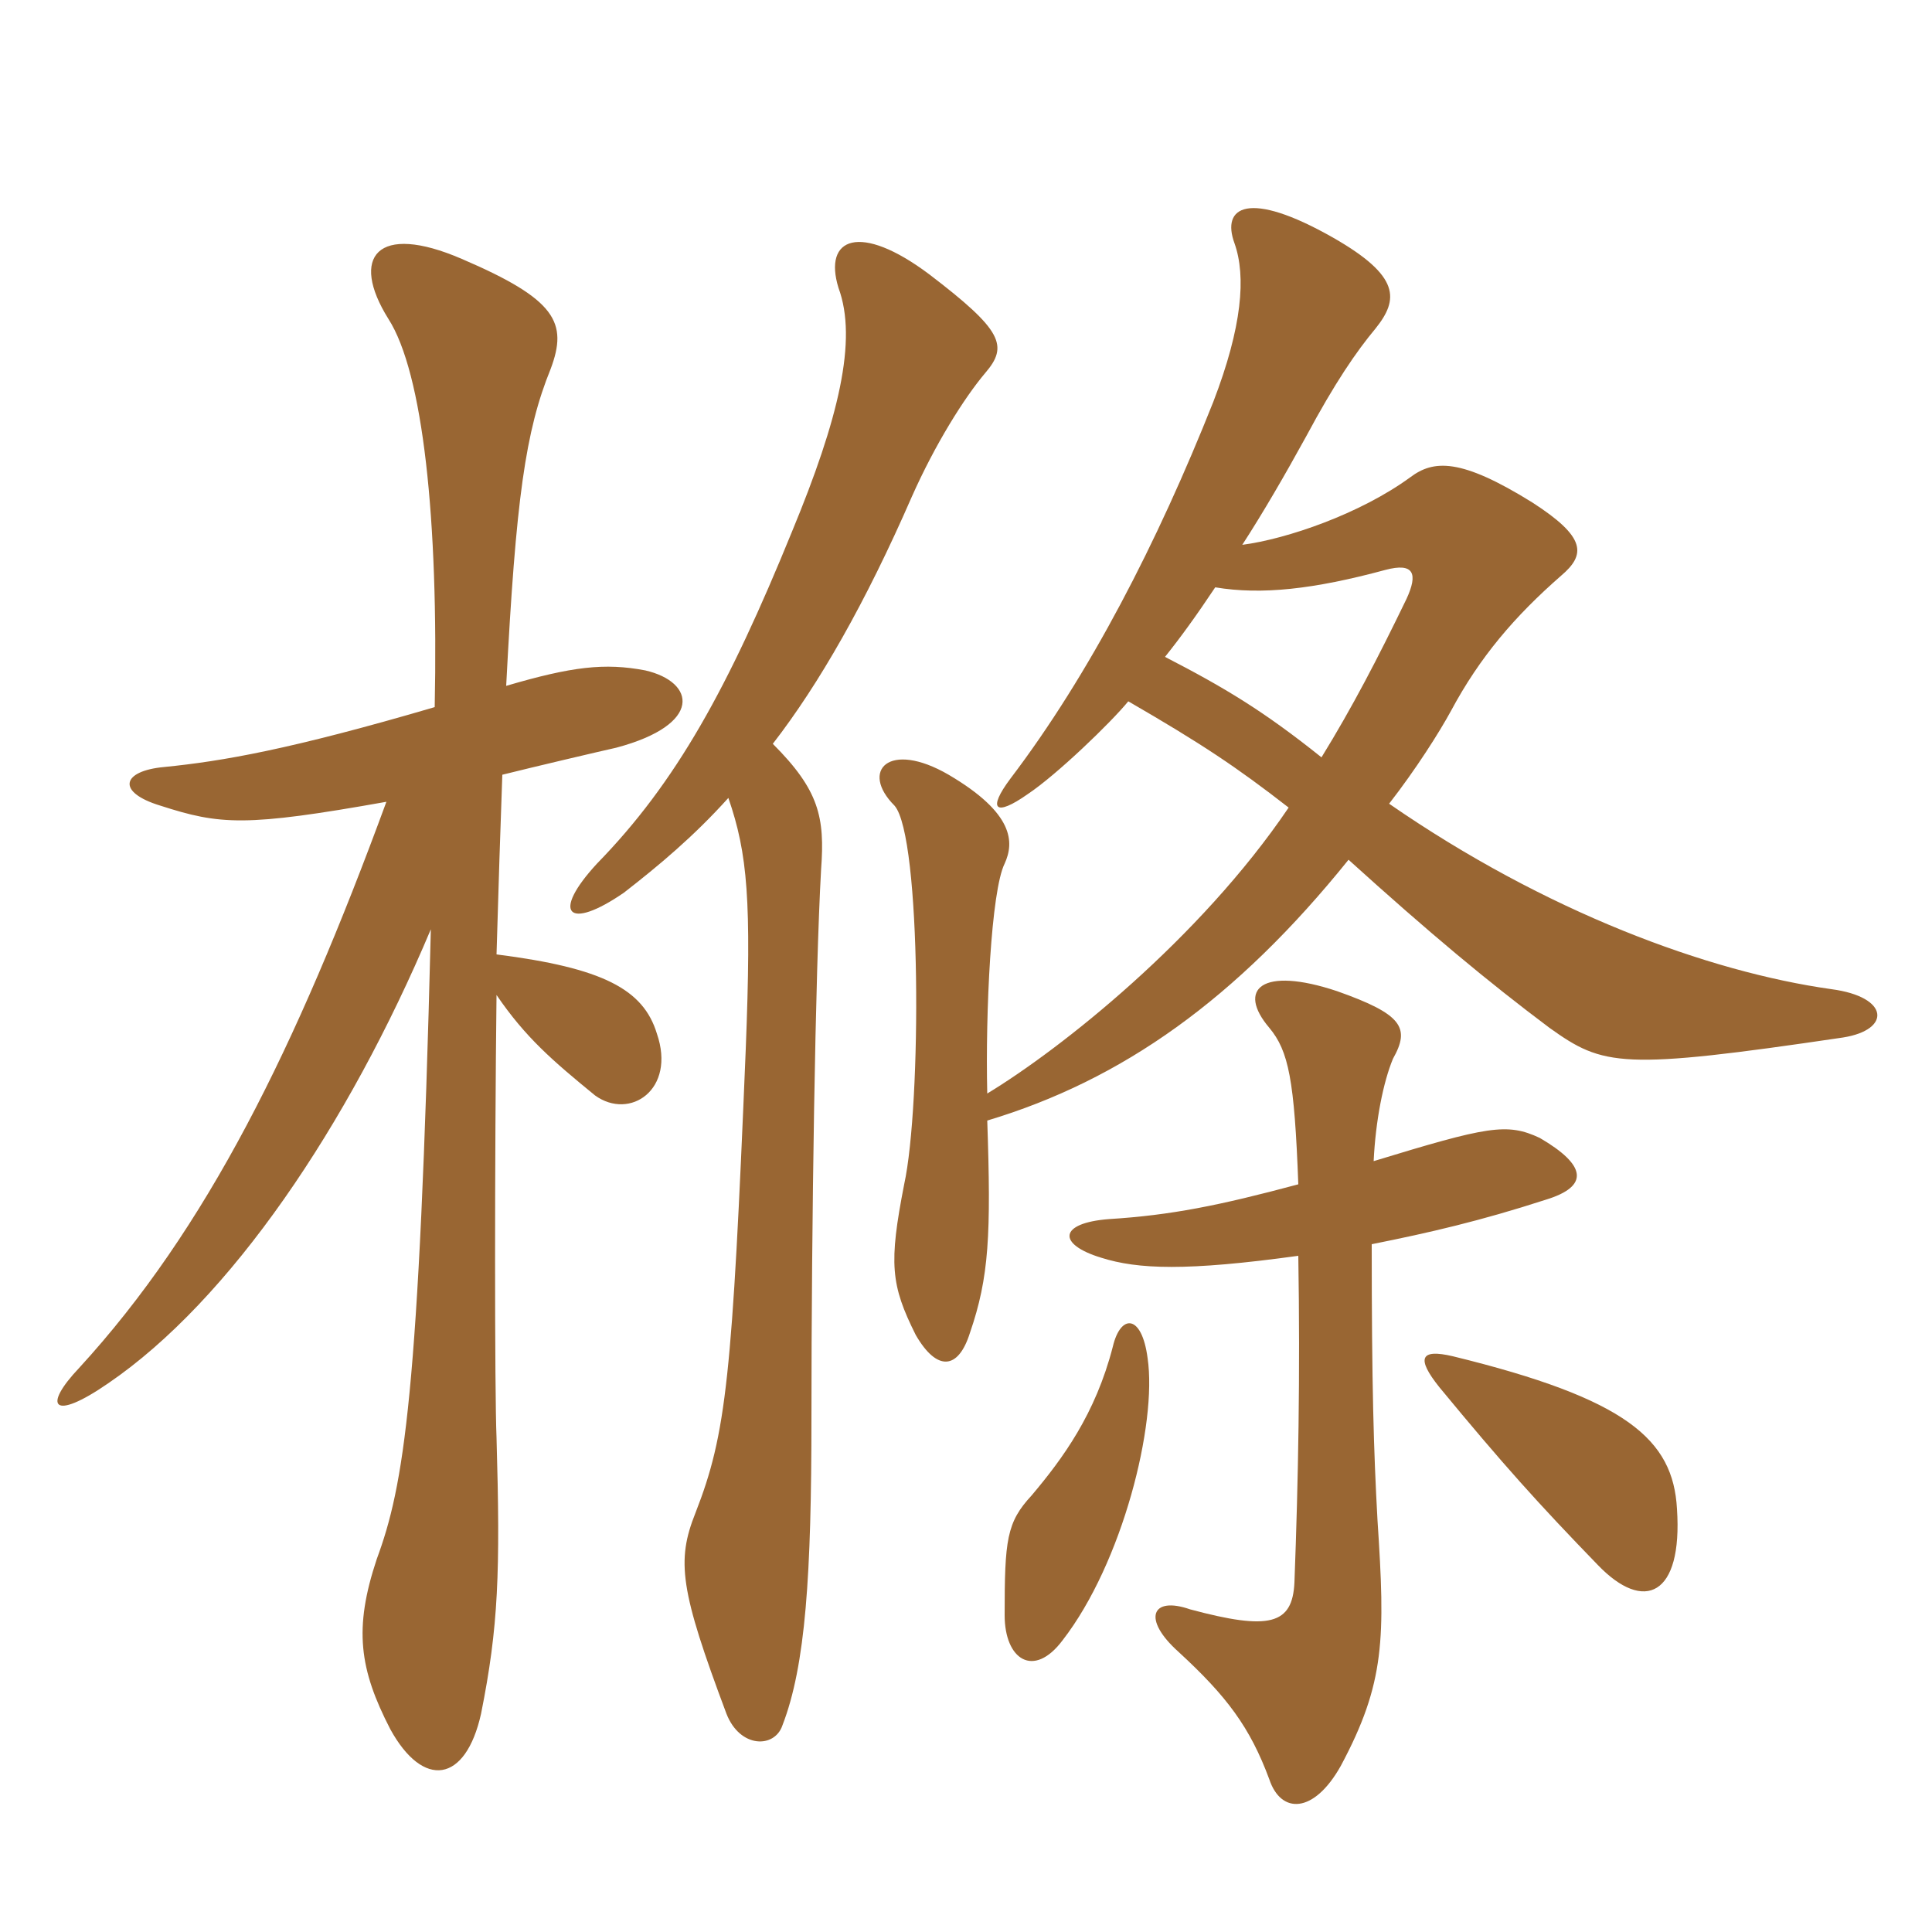 <svg xmlns="http://www.w3.org/2000/svg" xmlns:xlink="http://www.w3.org/1999/xlink" width="150" height="150"><path fill="#996633" padding="10" d="M33.75 54.90C22.50 58.20 17.25 59.10 12.75 59.55C9.45 59.85 9 61.50 12.45 62.55C17.10 64.05 19.05 64.20 30 62.25C22.95 81.45 16.05 95.40 6.15 106.20C3.30 109.20 4.05 110.40 8.40 107.40C17.85 100.95 27 87.45 33.45 72.15C32.55 108.45 31.35 115.35 29.25 121.05C27.45 126.45 27.90 129.60 30.30 134.25C32.85 138.90 36.15 138.45 37.35 133.05C38.70 126.30 38.85 122.10 38.55 111.60C38.40 108.15 38.40 89.70 38.55 77.25C40.80 80.55 42.90 82.35 46.20 85.05C48.90 87 52.50 84.60 51 80.25C49.95 76.80 46.80 75.15 38.55 74.10C38.70 69 38.85 64.20 39 60.15C41.40 59.55 46.50 58.35 47.85 58.05C54.60 56.25 54 52.95 50.10 52.05C46.95 51.45 44.40 51.75 39.30 53.25C40.05 38.70 40.80 33.45 42.75 28.65C44.10 25.05 43.20 23.25 35.85 20.10C29.25 17.25 27.15 19.95 30.15 24.75C32.85 28.95 34.05 40.35 33.75 54.90ZM89.10 105.45C88.65 102 87 102 86.40 104.55C85.05 109.80 82.50 113.25 80.10 116.10C78.15 118.20 78 119.55 78 125.40C78 128.85 80.25 130.35 82.50 127.35C87.15 121.35 89.85 110.55 89.10 105.45ZM130.20 117.15C129.90 111.75 126.30 108.60 112.80 105.30C110.25 104.70 109.95 105.45 111.75 107.70C116.70 113.70 119.40 116.70 124.05 121.50C127.65 125.25 130.65 123.90 130.20 117.15ZM100.80 97.50C100.95 106.80 100.80 114.90 100.50 122.85C100.35 126.15 98.55 126.60 92.40 124.95C89.40 123.90 88.65 125.70 91.50 128.25C95.25 131.70 97.05 134.10 98.55 138.15C99.45 140.85 102 140.85 104.10 137.10C107.55 130.65 107.55 127.20 106.95 118.05C106.65 112.65 106.50 107.55 106.50 96.60C111 95.70 114.90 94.80 120 93.15C123.45 92.10 123.15 90.45 119.55 88.35C117 87.15 115.50 87.45 106.65 90.15C106.80 87 107.40 84 108.15 82.20C109.50 79.80 108.90 78.75 103.80 76.95C97.95 75 96 76.80 98.55 79.80C100.05 81.60 100.50 83.85 100.80 91.95C94.65 93.60 90.90 94.35 86.10 94.65C82.20 94.95 82.05 96.60 85.50 97.65C88.35 98.55 92.10 98.70 100.80 97.50ZM56.55 61.95C58.05 66.30 58.35 69.90 57.90 81.45C56.85 106.95 56.40 111.30 54 117.45C52.50 121.20 52.80 123.45 56.40 133.05C57.45 135.75 60.15 135.75 60.75 133.95C62.55 129.30 63 122.25 63 110.10C63 94.95 63.30 75.45 63.75 67.50C64.05 63.45 63.60 61.35 60 57.75C63.60 53.10 67.20 46.80 70.80 38.55C72.60 34.50 74.85 30.90 76.50 28.95C78.30 26.85 77.85 25.65 72.15 21.30C66.75 17.25 63.90 18.45 65.10 22.35C66.60 26.40 65.10 32.55 61.50 41.25C56.55 53.40 52.50 60.75 46.35 67.05C42.75 70.95 44.10 72.30 48.45 69.30C51.15 67.20 53.85 64.95 56.55 61.95ZM87.60 54.45C93.30 57.75 96 59.55 100.05 62.70C93.15 72.90 82.35 81.45 76.65 84.90C76.50 78.60 76.95 69.15 78 67.05C78.75 65.40 78.75 63.15 73.65 60.15C69 57.45 66.75 59.85 69.45 62.55C71.55 64.95 71.55 85.80 70.20 91.95C69 98.10 69.15 99.75 71.10 103.65C72.75 106.50 74.40 106.35 75.30 103.50C76.80 99.15 76.95 95.85 76.65 87C87.15 83.85 96 77.55 104.70 66.75C111 72.45 115.50 76.20 120.30 79.80C124.50 82.80 125.85 83.10 143.10 80.55C146.85 79.95 146.70 77.40 142.20 76.80C132.60 75.45 120 70.80 107.85 62.40C109.95 59.70 111.75 56.85 112.65 55.20C114.90 51 117.60 47.85 121.20 44.70C123.15 43.05 123.15 41.70 118.95 39C113.40 35.55 111.30 35.70 109.50 37.05C105.60 39.90 99.90 41.85 96.45 42.30C98.10 39.75 99.75 36.90 101.40 33.90C103.65 29.70 105.30 27.30 106.80 25.50C108.60 23.25 108.75 21.45 103.50 18.45C96.90 14.70 94.80 16.05 95.85 18.90C96.75 21.45 96.45 25.35 94.20 31.20C89.85 42.15 84.60 52.35 78.45 60.45C76.65 62.85 77.25 63.45 79.80 61.65C82.05 60.15 86.25 56.10 87.60 54.45ZM94.35 45.60C97.95 46.20 102 45.75 107.55 44.25C109.80 43.65 110.10 44.55 109.20 46.50C106.95 51.15 105 54.90 102.60 58.80C98.10 55.20 95.10 53.40 90.45 51C91.65 49.50 92.85 47.85 94.35 45.60Z"/></svg>